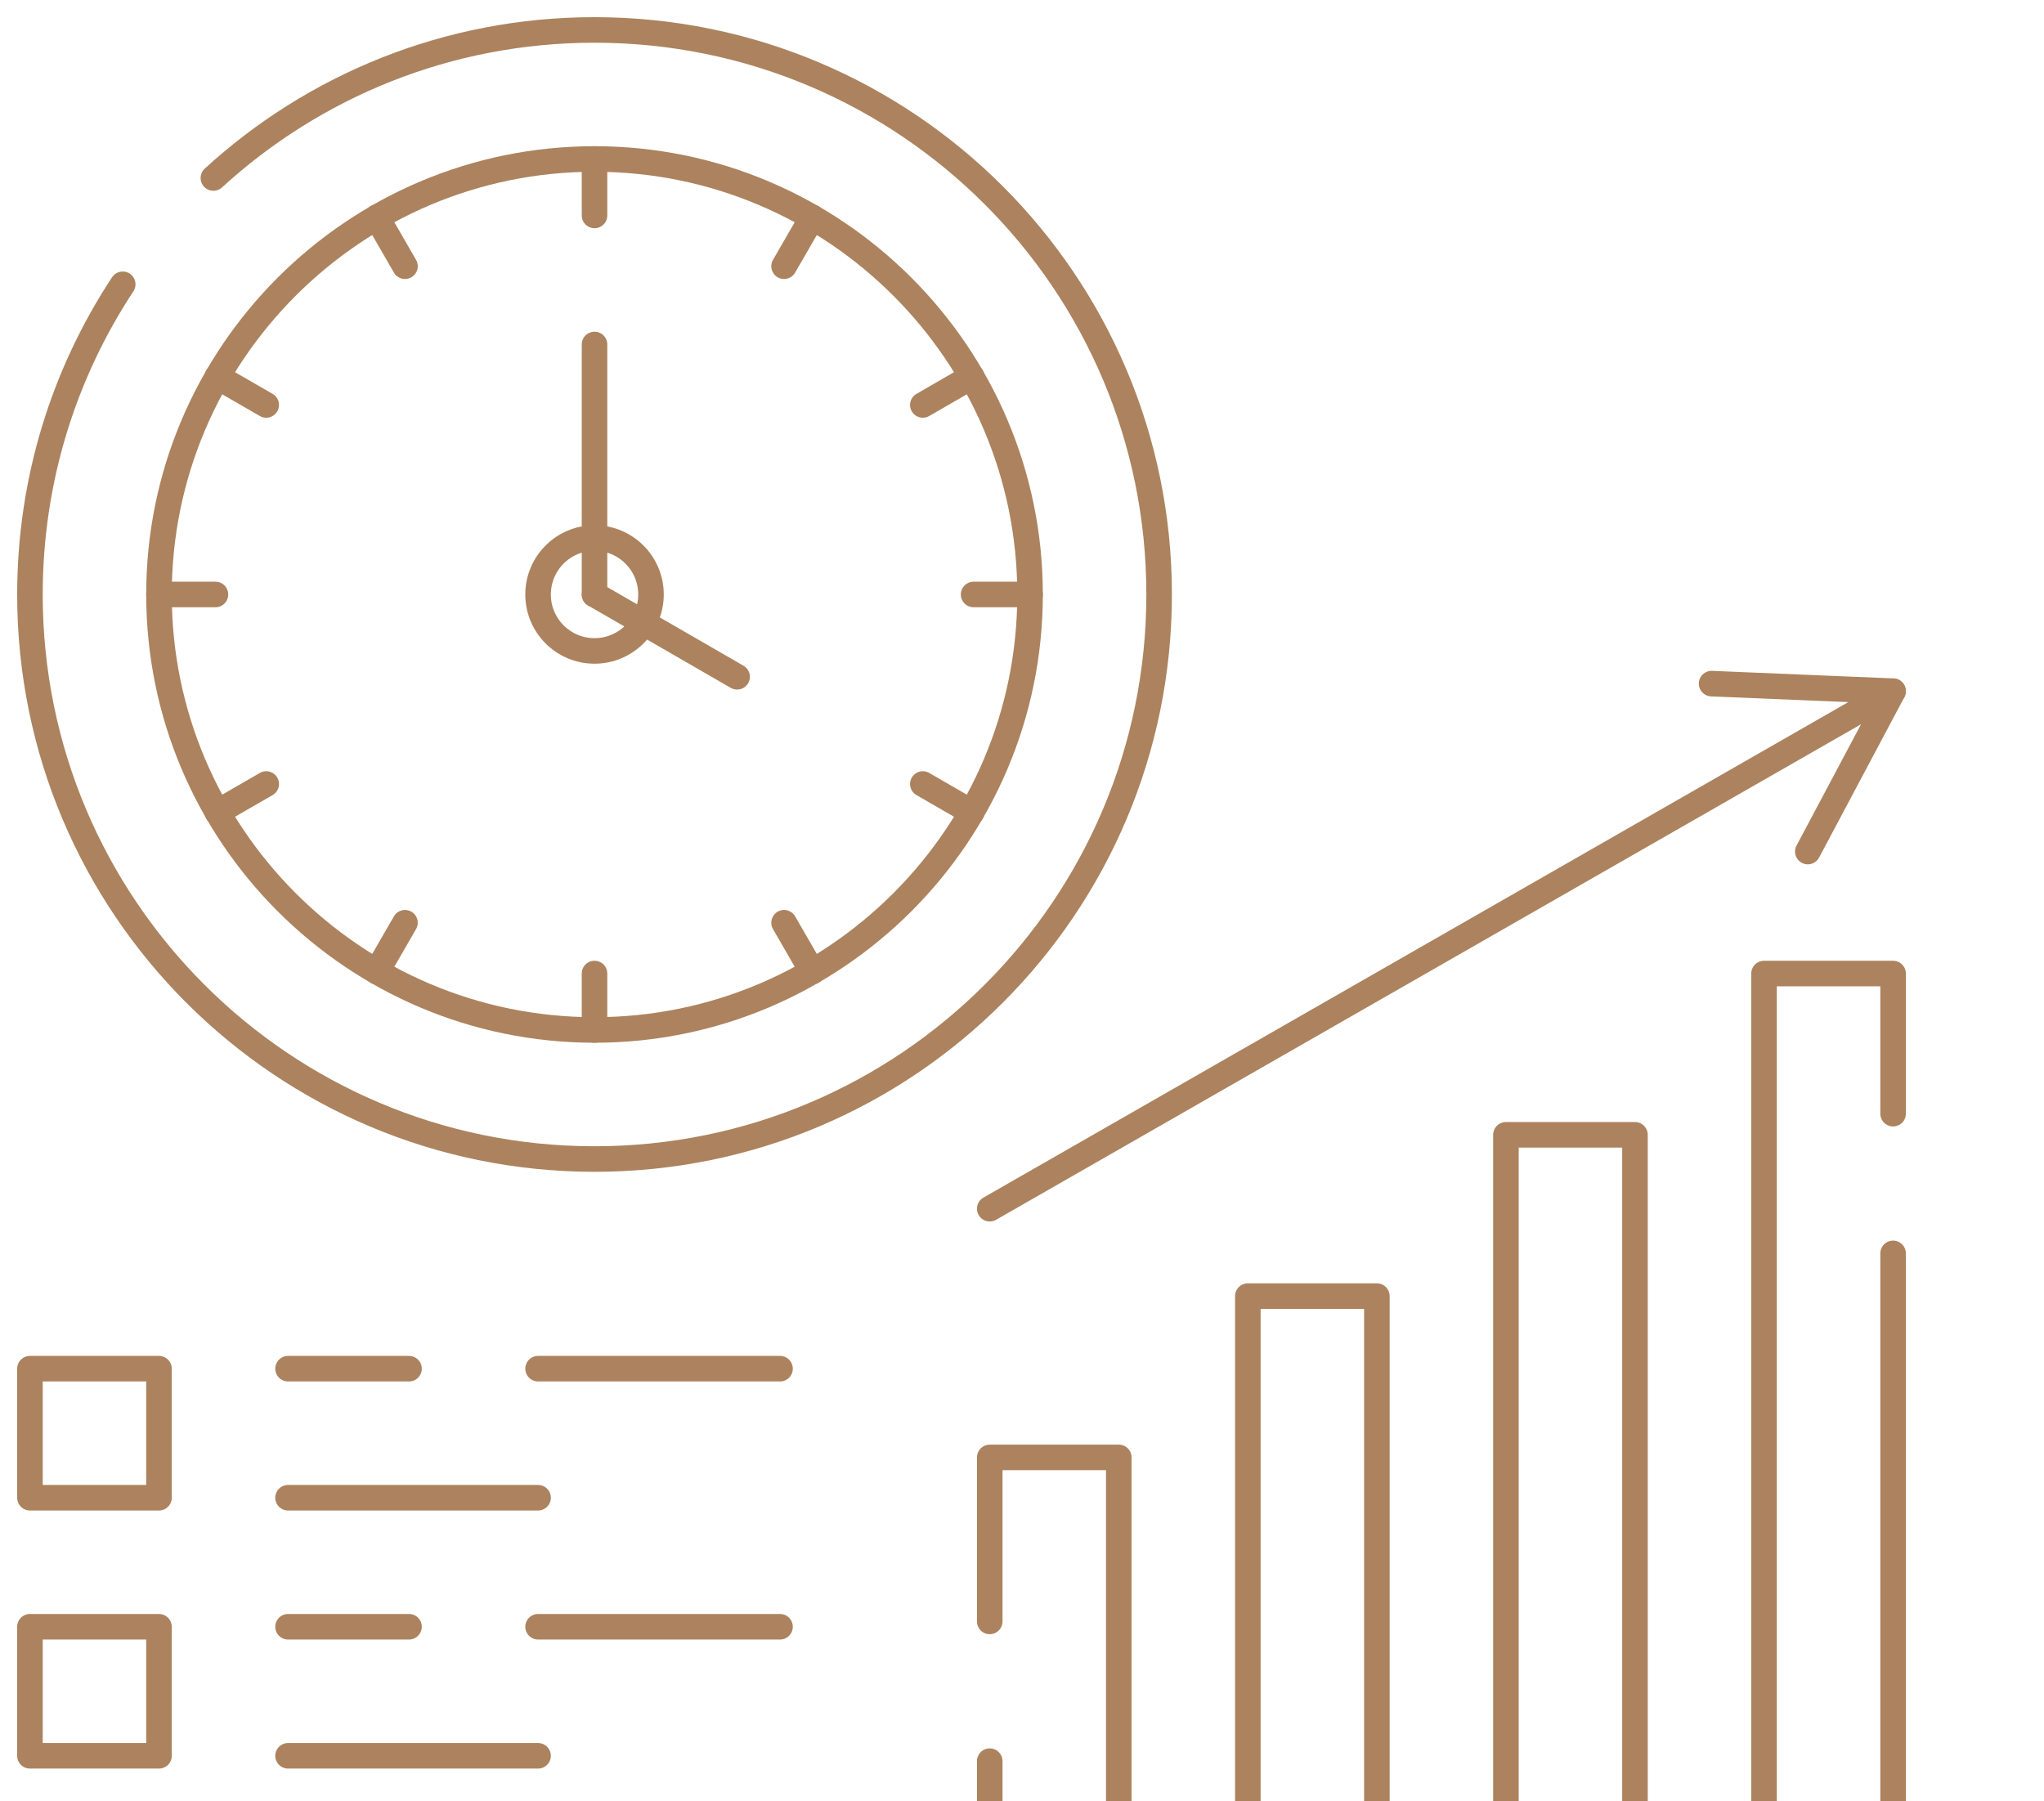 <svg width="160" height="141" viewBox="0 0 160 141" fill="none" xmlns="http://www.w3.org/2000/svg">
<mask id="mask0_6120_38280" style="mask-type:luminance" maskUnits="userSpaceOnUse" x="0" y="0" width="160" height="160">
<path d="M0 0H160V160H0V0Z" fill="white"/>
</mask>
<g mask="url(#mask0_6120_38280)">
<path d="M77.475 126.934V114.094H87.575V157.656" stroke="#AC835E" stroke-width="2" stroke-miterlimit="10" stroke-linecap="round" stroke-linejoin="round"/>
<path d="M77.475 157.656V137.872" stroke="#AC835E" stroke-width="2" stroke-miterlimit="10" stroke-linecap="round" stroke-linejoin="round"/>
<path d="M97.678 157.656V101.466H107.779V157.656" stroke="#AC835E" stroke-width="2" stroke-miterlimit="10" stroke-linecap="round" stroke-linejoin="round"/>
<path d="M117.881 157.656V88.839H127.982V157.656" stroke="#AC835E" stroke-width="2" stroke-miterlimit="10" stroke-linecap="round" stroke-linejoin="round"/>
<path d="M148.187 157.656V98.122" stroke="#AC835E" stroke-width="2" stroke-miterlimit="10" stroke-linecap="round" stroke-linejoin="round"/>
<path d="M138.084 157.656V76.213H148.187V87.185" stroke="#AC835E" stroke-width="2" stroke-miterlimit="10" stroke-linecap="round" stroke-linejoin="round"/>
</g>
<path d="M141.512 66.665L148.186 54.11L133.979 53.518" stroke="#AC835E" stroke-width="2" stroke-miterlimit="10" stroke-linecap="round" stroke-linejoin="round"/>
<path d="M77.475 94.624L148.186 54.109" stroke="#AC835E" stroke-width="2" stroke-miterlimit="10" stroke-linecap="round" stroke-linejoin="round"/>
<mask id="mask1_6120_38280" style="mask-type:luminance" maskUnits="userSpaceOnUse" x="0" y="0" width="160" height="160">
<path d="M0 0H160V160H0V0Z" fill="white"/>
</mask>
<g mask="url(#mask1_6120_38280)">
<path d="M16.703 13.935C24.569 6.735 35.041 2.344 46.537 2.344C70.947 2.344 90.734 22.132 90.734 46.538C90.734 70.947 70.947 90.735 46.537 90.735C22.131 90.735 2.344 70.947 2.344 46.538C2.344 37.569 5.016 29.225 9.606 22.257" stroke="#AC835E" stroke-width="2" stroke-miterlimit="10" stroke-linecap="round" stroke-linejoin="round"/>
<path d="M46.538 80.631C27.739 80.631 12.445 65.337 12.445 46.538C12.445 27.74 27.739 12.446 46.538 12.446C65.337 12.446 80.631 27.74 80.631 46.538C80.631 65.337 65.337 80.631 46.538 80.631Z" stroke="#AC835E" stroke-width="2" stroke-miterlimit="10" stroke-linecap="round" stroke-linejoin="round"/>
<path d="M50.958 46.539C50.958 48.98 48.979 50.958 46.538 50.958C44.097 50.958 42.119 48.98 42.119 46.539C42.119 44.098 44.097 42.119 46.538 42.119C48.979 42.119 50.958 44.098 50.958 46.539Z" stroke="#AC835E" stroke-width="2" stroke-miterlimit="10" stroke-linecap="round" stroke-linejoin="round"/>
<path d="M46.538 12.446V16.865" stroke="#AC835E" stroke-width="2" stroke-miterlimit="10" stroke-linecap="round" stroke-linejoin="round"/>
<path d="M29.492 17.013L31.701 20.841" stroke="#AC835E" stroke-width="2" stroke-miterlimit="10" stroke-linecap="round" stroke-linejoin="round"/>
<path d="M17.013 29.492L20.84 31.702" stroke="#AC835E" stroke-width="2" stroke-miterlimit="10" stroke-linecap="round" stroke-linejoin="round"/>
<path d="M12.445 46.539H16.865" stroke="#AC835E" stroke-width="2" stroke-miterlimit="10" stroke-linecap="round" stroke-linejoin="round"/>
<path d="M17.013 63.585L20.84 61.376" stroke="#AC835E" stroke-width="2" stroke-miterlimit="10" stroke-linecap="round" stroke-linejoin="round"/>
<path d="M29.492 76.064L31.701 72.237" stroke="#AC835E" stroke-width="2" stroke-miterlimit="10" stroke-linecap="round" stroke-linejoin="round"/>
<path d="M46.538 80.631V76.212" stroke="#AC835E" stroke-width="2" stroke-miterlimit="10" stroke-linecap="round" stroke-linejoin="round"/>
<path d="M63.585 76.064L61.375 72.237" stroke="#AC835E" stroke-width="2" stroke-miterlimit="10" stroke-linecap="round" stroke-linejoin="round"/>
<path d="M76.064 63.585L72.236 61.376" stroke="#AC835E" stroke-width="2" stroke-miterlimit="10" stroke-linecap="round" stroke-linejoin="round"/>
<path d="M80.631 46.539H76.211" stroke="#AC835E" stroke-width="2" stroke-miterlimit="10" stroke-linecap="round" stroke-linejoin="round"/>
<path d="M76.064 29.492L72.236 31.702" stroke="#AC835E" stroke-width="2" stroke-miterlimit="10" stroke-linecap="round" stroke-linejoin="round"/>
<path d="M63.585 17.013L61.375 20.841" stroke="#AC835E" stroke-width="2" stroke-miterlimit="10" stroke-linecap="round" stroke-linejoin="round"/>
<path d="M46.538 26.967V46.539" stroke="#AC835E" stroke-width="2" stroke-miterlimit="10" stroke-linecap="round" stroke-linejoin="round"/>
<path d="M57.7 52.983L46.538 46.539" stroke="#AC835E" stroke-width="2" stroke-miterlimit="10" stroke-linecap="round" stroke-linejoin="round"/>
<path d="M2.344 107.148H12.445V117.25H2.344V107.148Z" stroke="#AC835E" stroke-width="2" stroke-miterlimit="10" stroke-linecap="round" stroke-linejoin="round"/>
<path d="M42.119 117.25H22.547" stroke="#AC835E" stroke-width="2" stroke-miterlimit="10" stroke-linecap="round" stroke-linejoin="round"/>
<path d="M61.059 107.148H42.119" stroke="#AC835E" stroke-width="2" stroke-miterlimit="10" stroke-linecap="round" stroke-linejoin="round"/>
<path d="M32.017 107.148H22.547" stroke="#AC835E" stroke-width="2" stroke-miterlimit="10" stroke-linecap="round" stroke-linejoin="round"/>
<path d="M2.344 127.351H12.445V137.453H2.344V127.351Z" stroke="#AC835E" stroke-width="2" stroke-miterlimit="10" stroke-linecap="round" stroke-linejoin="round"/>
<path d="M42.119 137.453H22.547" stroke="#AC835E" stroke-width="2" stroke-miterlimit="10" stroke-linecap="round" stroke-linejoin="round"/>
<path d="M61.059 127.351H42.119" stroke="#AC835E" stroke-width="2" stroke-miterlimit="10" stroke-linecap="round" stroke-linejoin="round"/>
<path d="M32.017 127.351H22.547" stroke="#AC835E" stroke-width="2" stroke-miterlimit="10" stroke-linecap="round" stroke-linejoin="round"/>
</g>
</svg>
